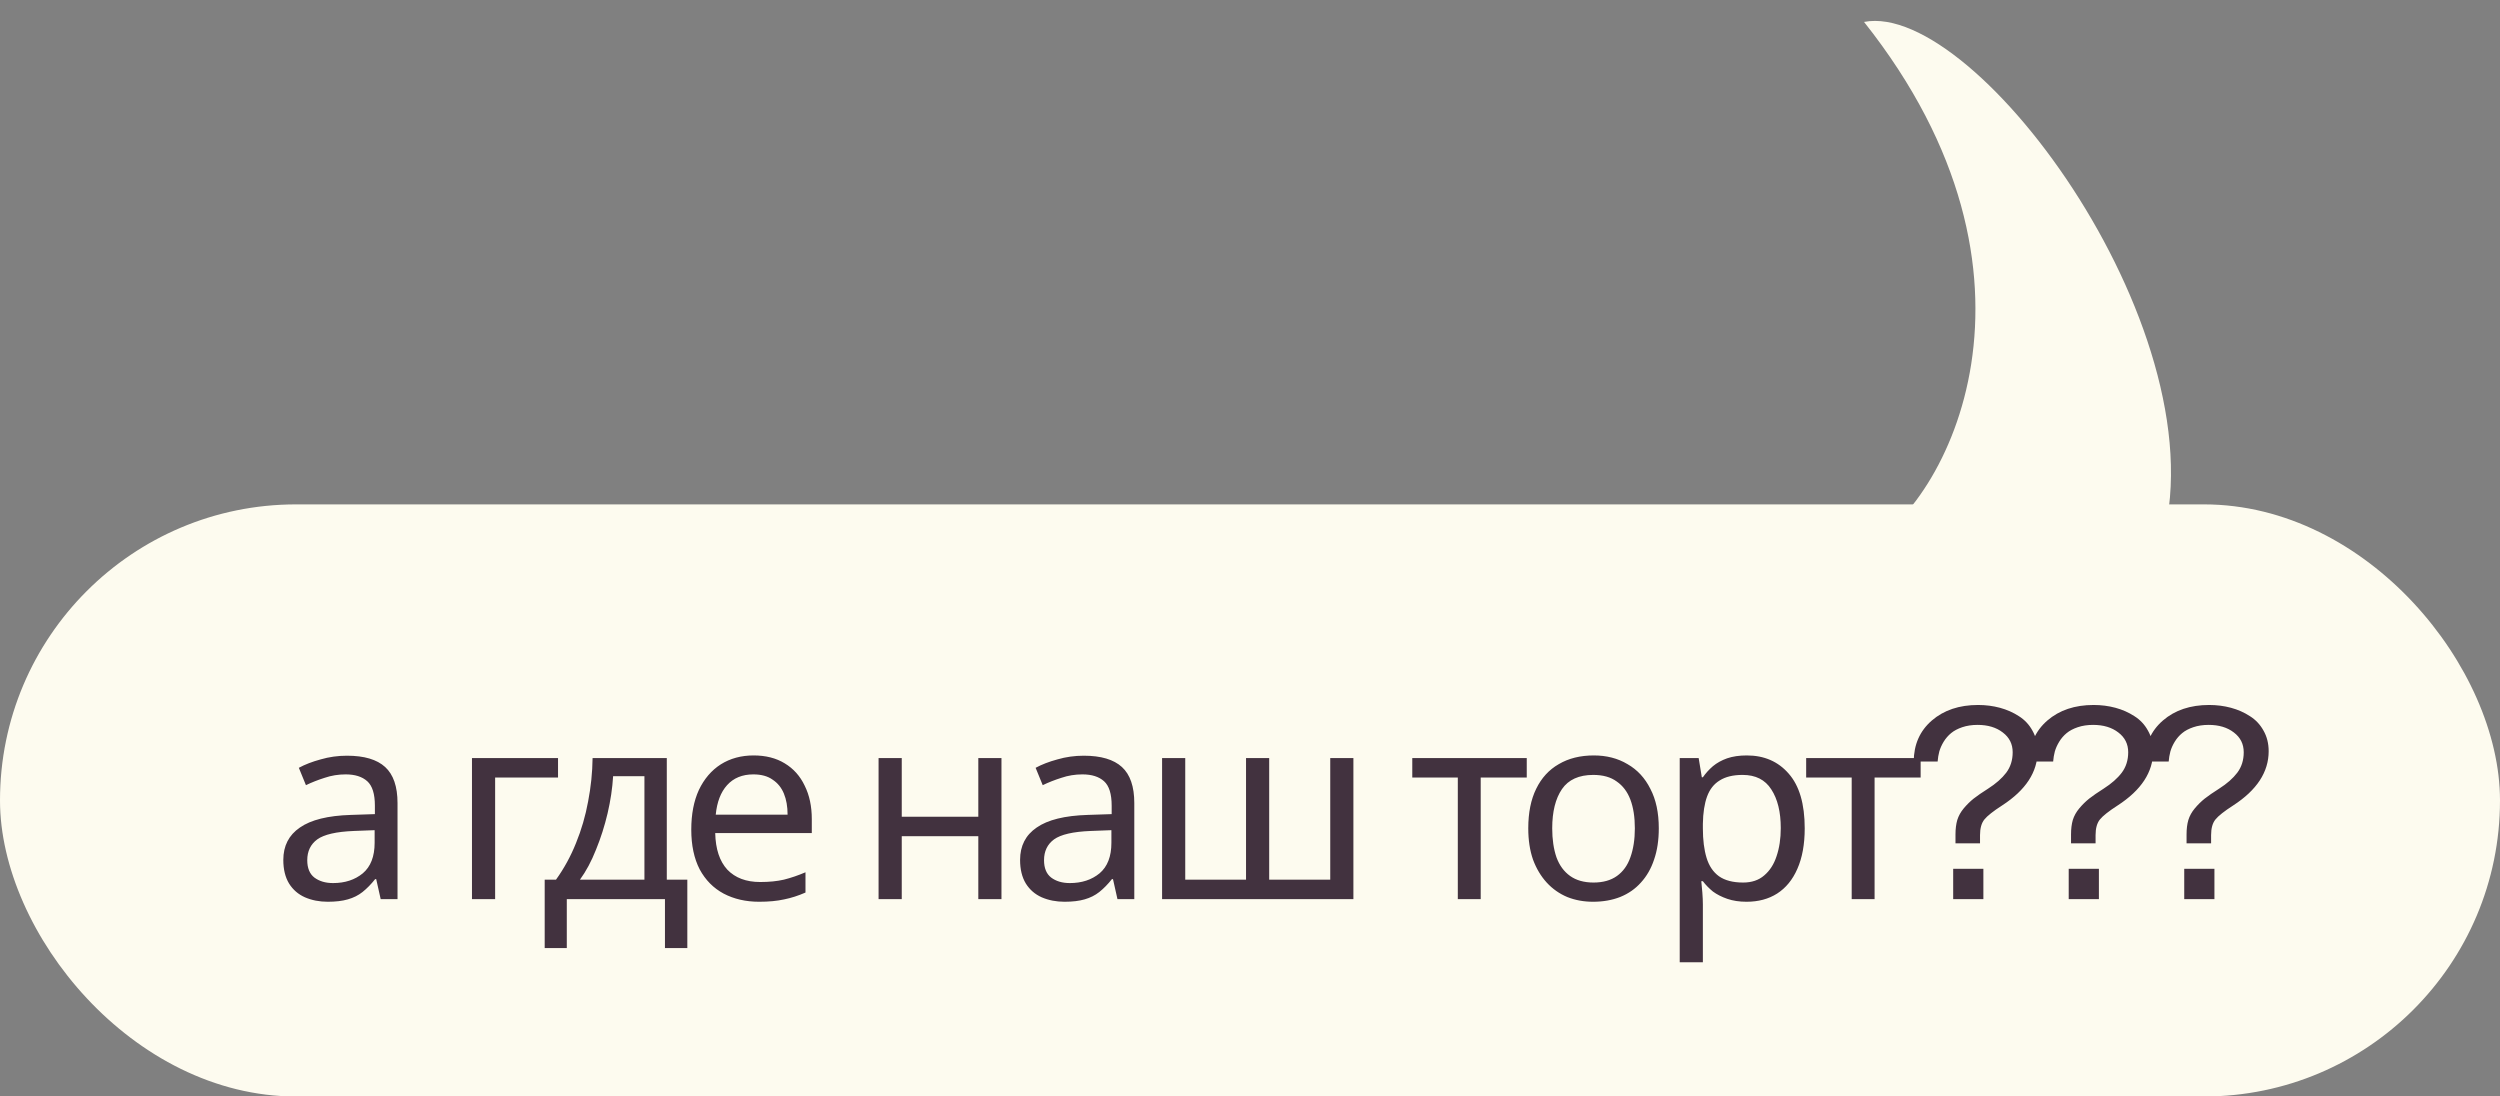 <?xml version="1.0" encoding="UTF-8"?> <svg xmlns="http://www.w3.org/2000/svg" width="114" height="50" viewBox="0 0 114 50" fill="none"><rect x="0" y="0" width="114" height="50" fill="#808080" stroke="none"/><rect y="23" width="114" height="27" rx="13.5" fill="#FDFBEF"></rect><path d="M85 1C94.2 12.6 88.833 23 85 25H98.5C101.5 15.5 90.167 1.91927e-05 85 1Z" fill="#FDFBEF"></path><path d="M15.823 34.46C16.607 34.46 17.187 34.632 17.563 34.976C17.939 35.32 18.127 35.868 18.127 36.62V41H17.359L17.155 40.088H17.107C16.923 40.32 16.731 40.516 16.531 40.676C16.339 40.828 16.115 40.94 15.859 41.012C15.611 41.084 15.307 41.12 14.947 41.12C14.563 41.12 14.215 41.052 13.903 40.916C13.599 40.78 13.359 40.572 13.183 40.292C13.007 40.004 12.919 39.644 12.919 39.212C12.919 38.572 13.171 38.08 13.675 37.736C14.179 37.384 14.955 37.192 16.003 37.16L17.095 37.124V36.74C17.095 36.204 16.979 35.832 16.747 35.624C16.515 35.416 16.187 35.312 15.763 35.312C15.427 35.312 15.107 35.364 14.803 35.468C14.499 35.564 14.215 35.676 13.951 35.804L13.627 35.012C13.907 34.86 14.239 34.732 14.623 34.628C15.007 34.516 15.407 34.46 15.823 34.46ZM16.135 37.892C15.335 37.924 14.779 38.052 14.467 38.276C14.163 38.5 14.011 38.816 14.011 39.224C14.011 39.584 14.119 39.848 14.335 40.016C14.559 40.184 14.843 40.268 15.187 40.268C15.731 40.268 16.183 40.12 16.543 39.824C16.903 39.52 17.083 39.056 17.083 38.432V37.856L16.135 37.892ZM25.446 34.568V35.456H22.578V41H21.522V34.568H25.446ZM30.406 34.568V40.112H31.342V43.232H30.322V41H25.846V43.232H24.838V40.112H25.354C25.722 39.6 26.026 39.044 26.266 38.444C26.514 37.836 26.698 37.204 26.818 36.548C26.946 35.884 27.014 35.224 27.022 34.568H30.406ZM27.958 35.396C27.926 35.94 27.842 36.504 27.706 37.088C27.57 37.664 27.394 38.216 27.178 38.744C26.97 39.272 26.726 39.728 26.446 40.112H29.386V35.396H27.958ZM34.366 34.448C34.918 34.448 35.39 34.568 35.782 34.808C36.182 35.048 36.486 35.388 36.694 35.828C36.91 36.26 37.018 36.768 37.018 37.352V37.988H32.614C32.63 38.716 32.814 39.272 33.166 39.656C33.526 40.032 34.026 40.22 34.666 40.22C35.074 40.22 35.434 40.184 35.746 40.112C36.066 40.032 36.394 39.92 36.73 39.776V40.7C36.402 40.844 36.078 40.948 35.758 41.012C35.438 41.084 35.058 41.12 34.618 41.12C34.01 41.12 33.47 40.996 32.998 40.748C32.534 40.5 32.17 40.132 31.906 39.644C31.65 39.148 31.522 38.544 31.522 37.832C31.522 37.128 31.638 36.524 31.87 36.02C32.11 35.516 32.442 35.128 32.866 34.856C33.298 34.584 33.798 34.448 34.366 34.448ZM34.354 35.312C33.85 35.312 33.45 35.476 33.154 35.804C32.866 36.124 32.694 36.572 32.638 37.148H35.914C35.914 36.78 35.858 36.46 35.746 36.188C35.634 35.916 35.462 35.704 35.23 35.552C35.006 35.392 34.714 35.312 34.354 35.312ZM41.12 34.568V37.244H44.611V34.568H45.667V41H44.611V38.132H41.12V41H40.063V34.568H41.12ZM49.42 34.46C50.204 34.46 50.784 34.632 51.16 34.976C51.536 35.32 51.724 35.868 51.724 36.62V41H50.956L50.752 40.088H50.704C50.52 40.32 50.328 40.516 50.128 40.676C49.936 40.828 49.712 40.94 49.456 41.012C49.208 41.084 48.904 41.12 48.544 41.12C48.16 41.12 47.812 41.052 47.5 40.916C47.196 40.78 46.956 40.572 46.78 40.292C46.604 40.004 46.516 39.644 46.516 39.212C46.516 38.572 46.768 38.08 47.272 37.736C47.776 37.384 48.552 37.192 49.6 37.16L50.692 37.124V36.74C50.692 36.204 50.576 35.832 50.344 35.624C50.112 35.416 49.784 35.312 49.36 35.312C49.024 35.312 48.704 35.364 48.4 35.468C48.096 35.564 47.812 35.676 47.548 35.804L47.224 35.012C47.504 34.86 47.836 34.732 48.22 34.628C48.604 34.516 49.004 34.46 49.42 34.46ZM49.732 37.892C48.932 37.924 48.376 38.052 48.064 38.276C47.76 38.5 47.608 38.816 47.608 39.224C47.608 39.584 47.716 39.848 47.932 40.016C48.156 40.184 48.44 40.268 48.784 40.268C49.328 40.268 49.78 40.12 50.14 39.824C50.5 39.52 50.68 39.056 50.68 38.432V37.856L49.732 37.892ZM61.715 34.568V41H52.991V34.568H54.047V40.112H56.819V34.568H57.875V40.112H60.659V34.568H61.715ZM69.62 35.456H67.52V41H66.476V35.456H64.4V34.568H69.62V35.456ZM75.641 37.772C75.641 38.308 75.57 38.784 75.425 39.2C75.29 39.608 75.09 39.956 74.826 40.244C74.57 40.532 74.254 40.752 73.877 40.904C73.51 41.048 73.097 41.12 72.641 41.12C72.218 41.12 71.826 41.048 71.466 40.904C71.106 40.752 70.793 40.532 70.529 40.244C70.266 39.956 70.058 39.608 69.906 39.2C69.761 38.784 69.689 38.308 69.689 37.772C69.689 37.06 69.809 36.46 70.049 35.972C70.29 35.476 70.633 35.1 71.082 34.844C71.529 34.58 72.061 34.448 72.677 34.448C73.261 34.448 73.773 34.58 74.213 34.844C74.662 35.1 75.01 35.476 75.257 35.972C75.513 36.46 75.641 37.06 75.641 37.772ZM70.781 37.772C70.781 38.276 70.846 38.716 70.974 39.092C71.109 39.46 71.317 39.744 71.597 39.944C71.877 40.144 72.234 40.244 72.665 40.244C73.097 40.244 73.454 40.144 73.734 39.944C74.013 39.744 74.218 39.46 74.346 39.092C74.481 38.716 74.549 38.276 74.549 37.772C74.549 37.26 74.481 36.824 74.346 36.464C74.21 36.104 74.001 35.828 73.722 35.636C73.45 35.436 73.094 35.336 72.653 35.336C71.998 35.336 71.522 35.552 71.225 35.984C70.93 36.416 70.781 37.012 70.781 37.772ZM79.655 34.448C80.447 34.448 81.083 34.724 81.563 35.276C82.051 35.828 82.295 36.66 82.295 37.772C82.295 38.5 82.183 39.116 81.959 39.62C81.743 40.116 81.435 40.492 81.035 40.748C80.643 40.996 80.179 41.12 79.643 41.12C79.315 41.12 79.023 41.076 78.767 40.988C78.511 40.9 78.291 40.788 78.107 40.652C77.931 40.508 77.779 40.352 77.651 40.184H77.579C77.595 40.32 77.611 40.492 77.627 40.7C77.643 40.908 77.651 41.088 77.651 41.24V43.88H76.595V34.568H77.459L77.603 35.444H77.651C77.779 35.26 77.931 35.092 78.107 34.94C78.291 34.788 78.507 34.668 78.755 34.58C79.011 34.492 79.311 34.448 79.655 34.448ZM79.463 35.336C79.031 35.336 78.683 35.42 78.419 35.588C78.155 35.748 77.963 35.992 77.843 36.32C77.723 36.648 77.659 37.064 77.651 37.568V37.772C77.651 38.3 77.707 38.748 77.819 39.116C77.931 39.484 78.119 39.764 78.383 39.956C78.655 40.148 79.023 40.244 79.487 40.244C79.879 40.244 80.199 40.136 80.447 39.92C80.703 39.704 80.891 39.412 81.011 39.044C81.139 38.668 81.203 38.24 81.203 37.76C81.203 37.024 81.059 36.436 80.771 35.996C80.491 35.556 80.055 35.336 79.463 35.336ZM87.581 35.456H85.481V41H84.437V35.456H82.361V34.568H87.581V35.456ZM87.266 34.725C87.27 33.951 87.545 33.328 88.092 32.855C88.639 32.383 89.342 32.147 90.201 32.147C90.549 32.147 90.881 32.19 91.198 32.275C91.514 32.361 91.801 32.488 92.059 32.656C92.321 32.82 92.528 33.041 92.68 33.318C92.836 33.592 92.914 33.904 92.914 34.256C92.914 35.205 92.375 36.029 91.297 36.728C90.891 36.99 90.621 37.203 90.489 37.367C90.356 37.531 90.289 37.77 90.289 38.082V38.457H89.17V38.047C89.17 37.797 89.198 37.578 89.252 37.391C89.311 37.203 89.409 37.027 89.545 36.863C89.686 36.695 89.836 36.547 89.996 36.418C90.16 36.289 90.381 36.137 90.659 35.961C91.014 35.734 91.289 35.492 91.485 35.234C91.68 34.973 91.778 34.662 91.778 34.303C91.778 33.928 91.627 33.627 91.326 33.4C91.03 33.17 90.647 33.055 90.178 33.055C89.92 33.055 89.688 33.09 89.481 33.16C89.274 33.23 89.104 33.32 88.971 33.43C88.838 33.539 88.725 33.67 88.631 33.822C88.541 33.971 88.475 34.119 88.432 34.268C88.393 34.416 88.368 34.568 88.356 34.725H87.266ZM89.065 41V39.617H90.442V41H89.065ZM92.534 34.725C92.538 33.951 92.814 33.328 93.36 32.855C93.907 32.383 94.61 32.147 95.47 32.147C95.817 32.147 96.15 32.19 96.466 32.275C96.782 32.361 97.069 32.488 97.327 32.656C97.589 32.82 97.796 33.041 97.948 33.318C98.105 33.592 98.183 33.904 98.183 34.256C98.183 35.205 97.644 36.029 96.566 36.728C96.159 36.99 95.89 37.203 95.757 37.367C95.624 37.531 95.558 37.77 95.558 38.082V38.457H94.439V38.047C94.439 37.797 94.466 37.578 94.52 37.391C94.579 37.203 94.677 37.027 94.814 36.863C94.954 36.695 95.105 36.547 95.265 36.418C95.429 36.289 95.65 36.137 95.927 35.961C96.282 35.734 96.558 35.492 96.753 35.234C96.948 34.973 97.046 34.662 97.046 34.303C97.046 33.928 96.895 33.627 96.595 33.4C96.298 33.17 95.915 33.055 95.446 33.055C95.189 33.055 94.956 33.09 94.749 33.16C94.542 33.23 94.372 33.32 94.239 33.43C94.106 33.539 93.993 33.67 93.9 33.822C93.81 33.971 93.743 34.119 93.7 34.268C93.661 34.416 93.636 34.568 93.624 34.725H92.534ZM94.333 41V39.617H95.71V41H94.333ZM97.802 34.725C97.806 33.951 98.082 33.328 98.629 32.855C99.175 32.383 99.879 32.147 100.738 32.147C101.086 32.147 101.418 32.19 101.734 32.275C102.051 32.361 102.338 32.488 102.595 32.656C102.857 32.82 103.064 33.041 103.217 33.318C103.373 33.592 103.451 33.904 103.451 34.256C103.451 35.205 102.912 36.029 101.834 36.728C101.427 36.99 101.158 37.203 101.025 37.367C100.892 37.531 100.826 37.77 100.826 38.082V38.457H99.707V38.047C99.707 37.797 99.734 37.578 99.789 37.391C99.847 37.203 99.945 37.027 100.082 36.863C100.222 36.695 100.373 36.547 100.533 36.418C100.697 36.289 100.918 36.137 101.195 35.961C101.551 35.734 101.826 35.492 102.021 35.234C102.217 34.973 102.314 34.662 102.314 34.303C102.314 33.928 102.164 33.627 101.863 33.4C101.566 33.17 101.183 33.055 100.715 33.055C100.457 33.055 100.224 33.09 100.017 33.16C99.81 33.23 99.64 33.32 99.508 33.43C99.375 33.539 99.261 33.67 99.168 33.822C99.078 33.971 99.011 34.119 98.969 34.268C98.93 34.416 98.904 34.568 98.892 34.725H97.802ZM99.601 41V39.617H100.978V41H99.601Z" fill="#42323F"></path></svg> 